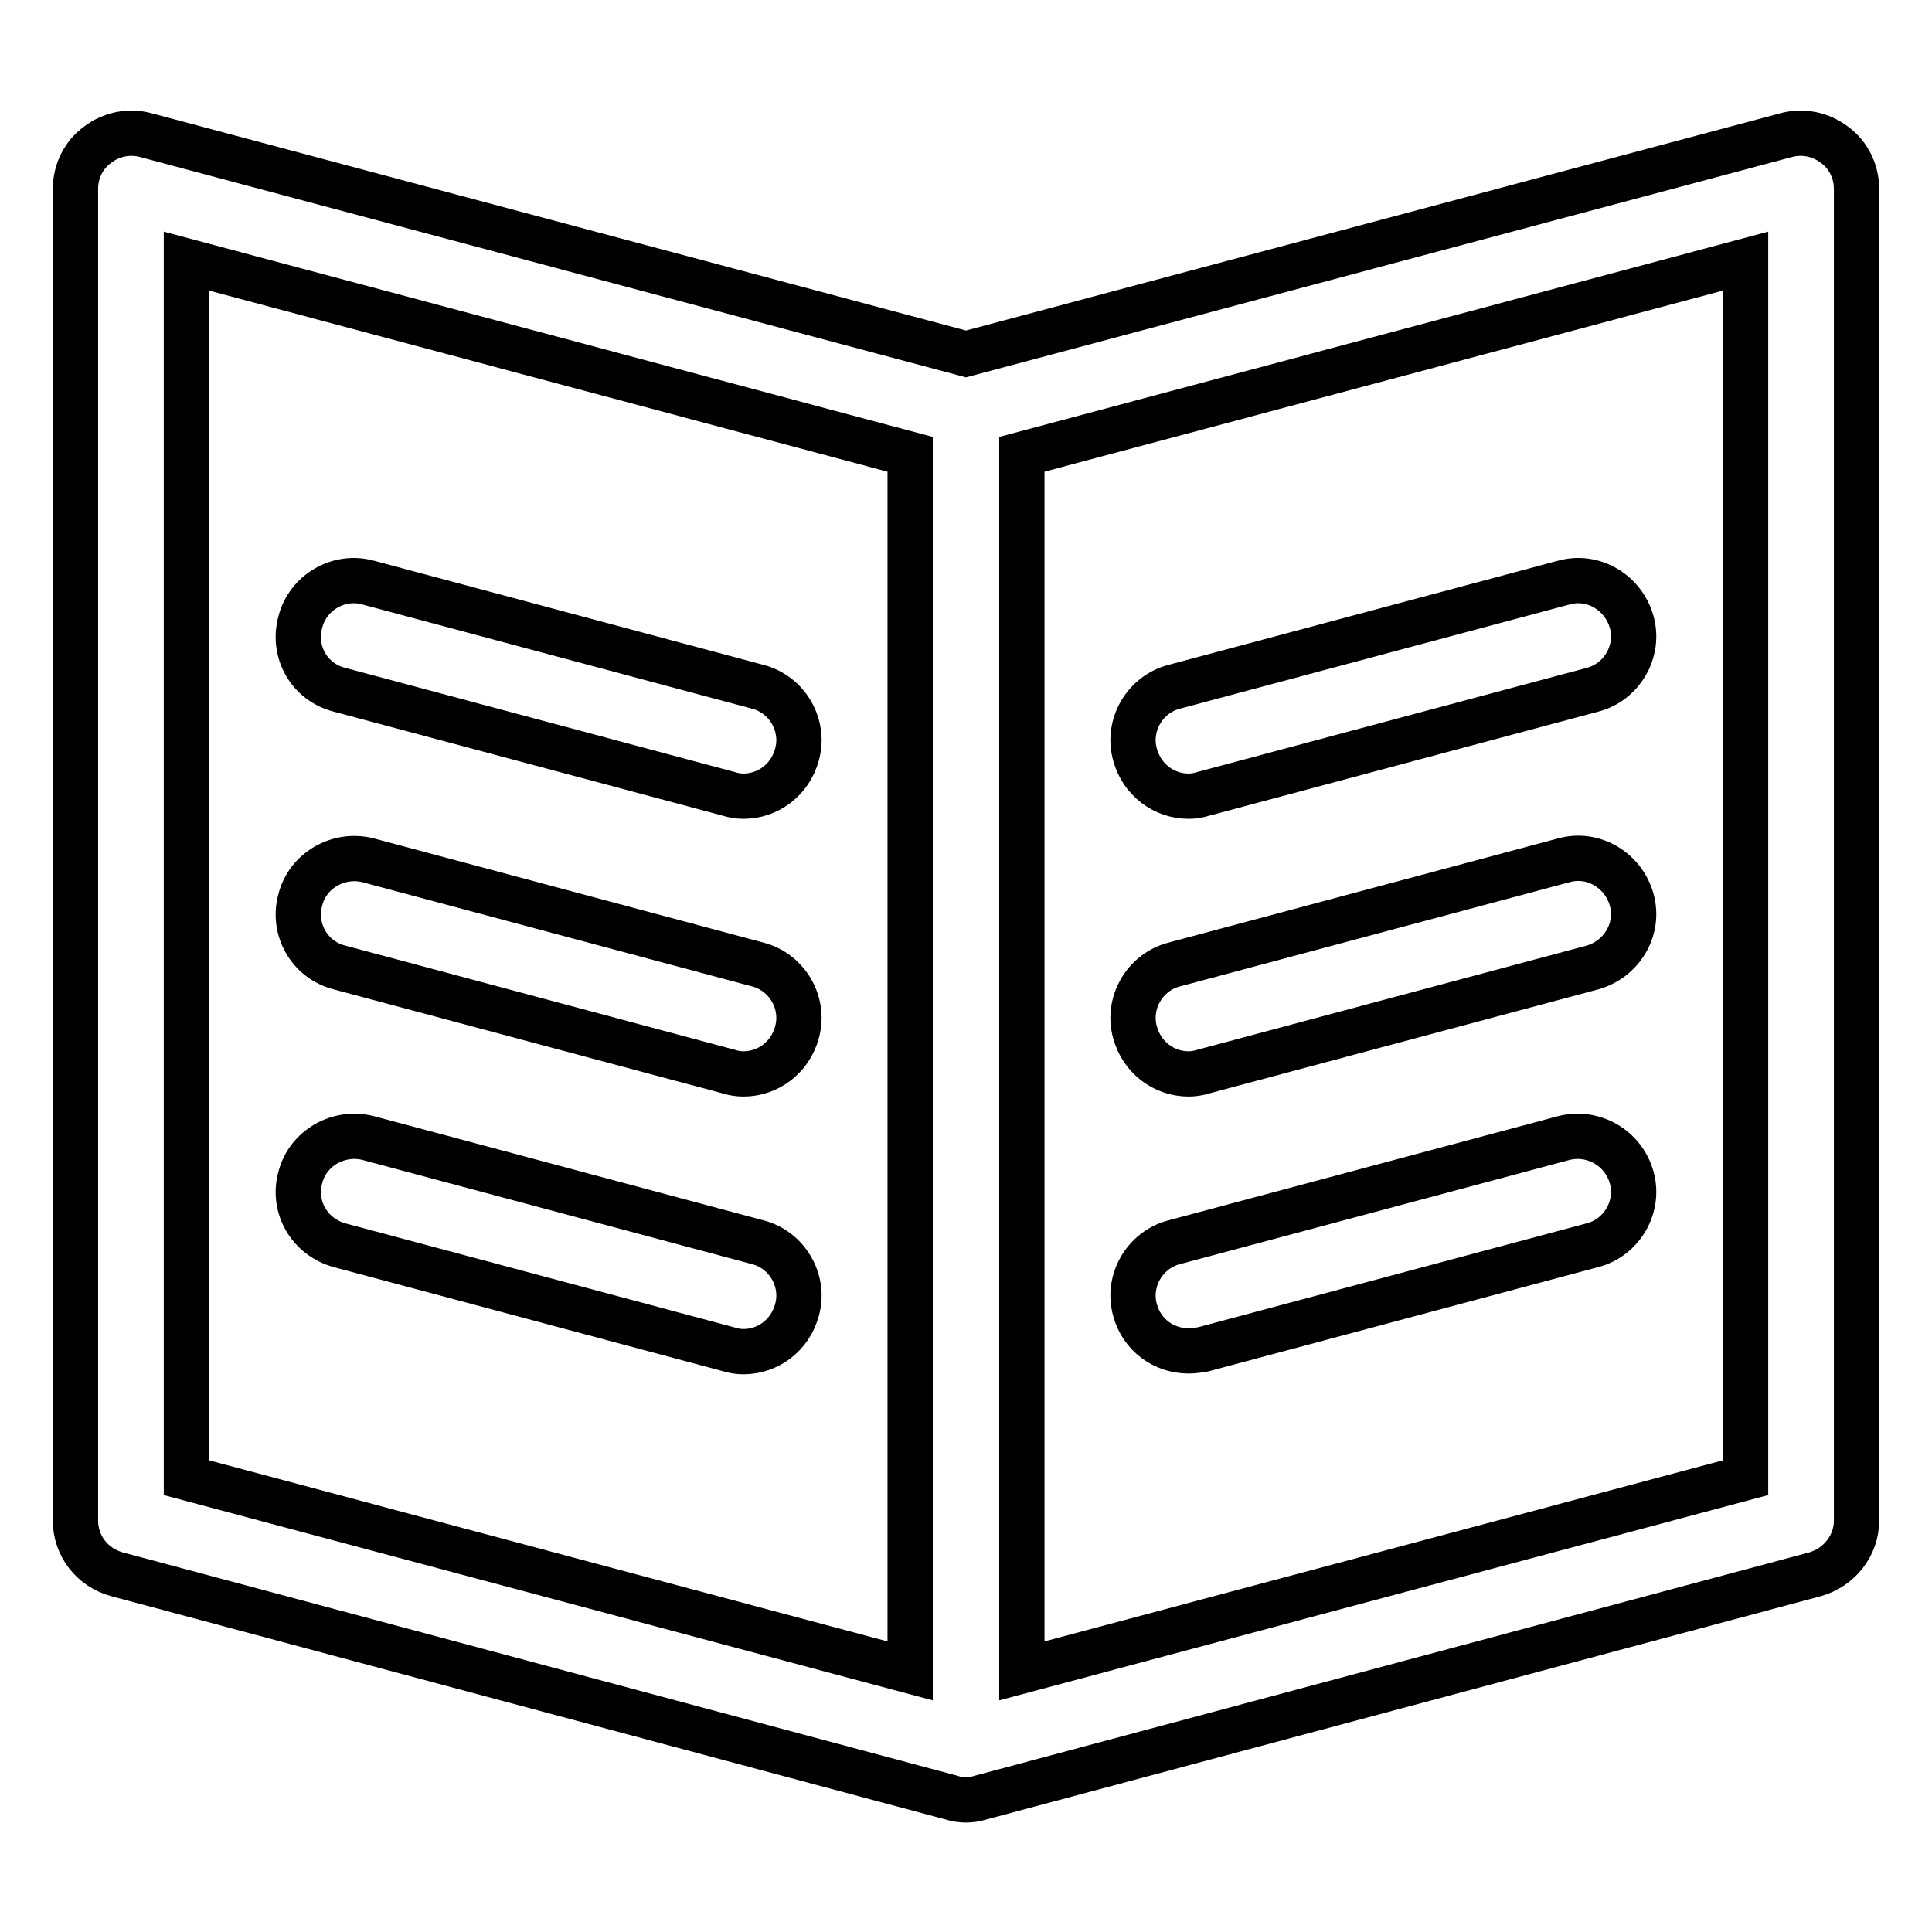 <?xml version="1.0" encoding="utf-8"?>
<!-- Svg Vector Icons : http://www.onlinewebfonts.com/icon -->
<!DOCTYPE svg PUBLIC "-//W3C//DTD SVG 1.1//EN" "http://www.w3.org/Graphics/SVG/1.1/DTD/svg11.dtd">
<svg version="1.1" xmlns="http://www.w3.org/2000/svg" xmlns:xlink="http://www.w3.org/1999/xlink" x="0px" y="0px" viewBox="0 0 256 256" enable-background="new 0 0 256 256" xml:space="preserve">
<g> <path stroke-width="6" fill-opacity="0" stroke="#000000"  d="M45,128.2L96.6,142c0.6,0.2,1.3,0.3,1.9,0.3c3.3,0,6.2-2.2,7.1-5.5c1.1-3.9-1.3-8-5.2-9L48.8,114 c-3.9-1-8,1.3-9,5.2C38.7,123.1,41,127.2,45,128.2L45,128.2z M45,165l51.6,13.8c0.6,0.2,1.3,0.3,1.9,0.3c3.3,0,6.2-2.2,7.1-5.5 c1.1-3.9-1.3-8-5.2-9l-51.6-13.8c-3.9-1-8,1.3-9,5.2C38.7,159.9,41,163.9,45,165L45,165z M157.5,179c0.6,0,1.3-0.1,1.9-0.2L211,165 c3.9-1,6.3-5.1,5.2-9c-1.1-3.9-5.1-6.2-9-5.2l-51.6,13.8c-3.9,1-6.3,5.1-5.2,9C151.3,176.9,154.2,179,157.5,179L157.5,179z  M45,91.4l51.6,13.8c0.6,0.2,1.3,0.3,1.9,0.3c3.3,0,6.2-2.2,7.1-5.5c1.1-3.9-1.3-8-5.2-9L48.8,77.2c-3.9-1.1-8,1.3-9,5.2 C38.7,86.4,41,90.4,45,91.4L45,91.4z M157.5,142.3c0.6,0,1.3-0.1,1.9-0.3l51.6-13.8c3.9-1.1,6.3-5.1,5.2-9c-1.1-3.9-5.1-6.3-9-5.2 l-51.6,13.8c-3.9,1-6.3,5.1-5.2,9C151.3,140.1,154.2,142.3,157.5,142.3L157.5,142.3z M243.1,19.2c-1.8-1.4-4.2-1.9-6.4-1.3 L128,46.9l-108.7-29c-2.2-0.6-4.6-0.1-6.4,1.3C11.1,20.5,10,22.7,10,25v176.5c0,3.3,2.2,6.2,5.5,7.1l110.6,29.6 c0.6,0.2,1.3,0.3,1.9,0.3c0.6,0,1.3-0.1,1.9-0.3l110.6-29.6c3.2-0.9,5.5-3.8,5.5-7.1V25C246,22.7,244.9,20.5,243.1,19.2L243.1,19.2 z M120.6,221.4l-95.9-25.6V34.6l95.9,25.6V221.4z M231.3,195.8l-95.9,25.6V60.2l95.9-25.6V195.8L231.3,195.8z M157.5,105.5 c0.6,0,1.3-0.1,1.9-0.3L211,91.4c3.9-1,6.3-5.1,5.2-9c-1.1-3.9-5.1-6.3-9-5.2L155.6,91c-3.9,1-6.3,5.1-5.2,9 C151.3,103.3,154.2,105.5,157.5,105.5L157.5,105.5z"/></g>
</svg>